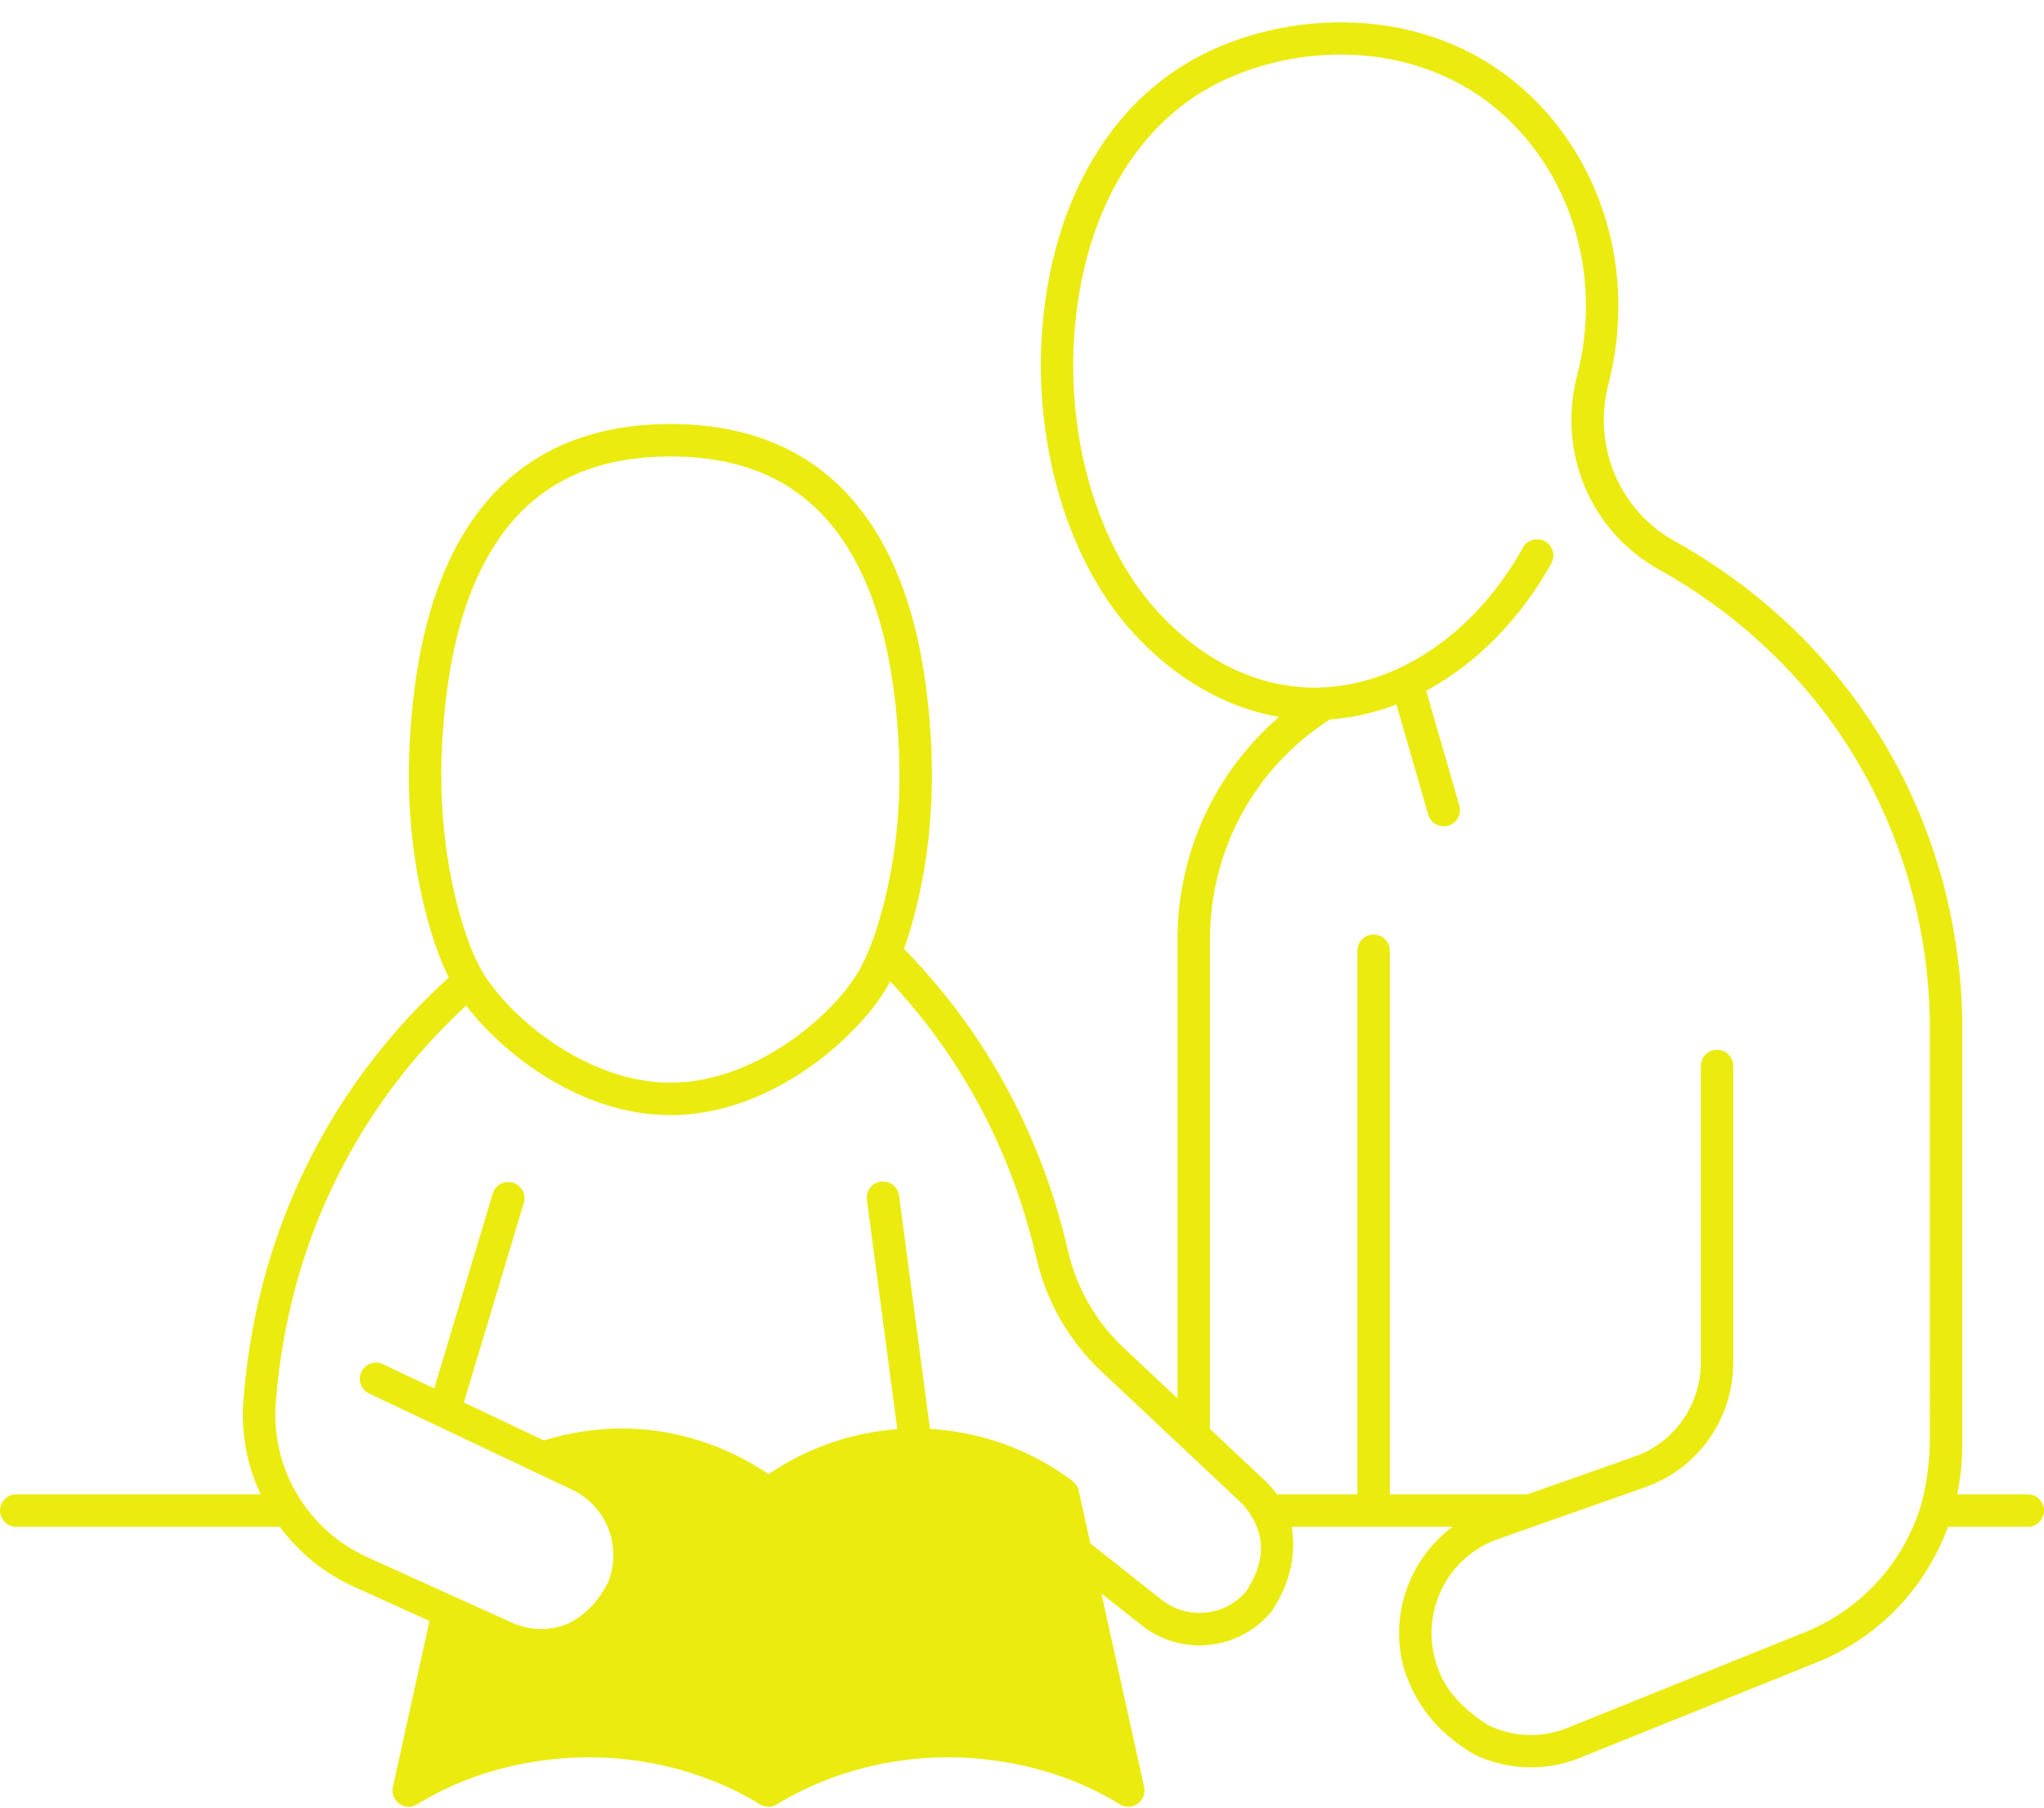 <?xml version="1.0" encoding="UTF-8" standalone="no"?><svg xmlns="http://www.w3.org/2000/svg" xmlns:xlink="http://www.w3.org/1999/xlink" fill="#ebeb10" height="445.7" preserveAspectRatio="xMidYMid meet" version="1" viewBox="0.0 -5.5 504.0 445.7" width="504" zoomAndPan="magnify"><g id="change1_1"><path d="M500,362.91h-17.397c0.806-3.87,1.234-7.866,1.234-11.944l-0.001-105.937c-0.521-22.014-6.267-43.698-16.615-62.711 c-15.654-28.759-38.249-45.515-54.446-54.506c-4.637-2.574-8.671-6.326-11.666-10.849c-5.349-8.076-6.993-18.198-4.512-27.769 c7.238-27.913-1.833-57.159-23.11-74.508c-24.771-20.195-59.608-17.491-81.22-4.379c-18.436,11.188-30.668,31.69-34.443,57.731 c-4.46,30.762,3.964,63.083,21.46,82.344c10.355,11.399,22.966,18.631,36.103,20.872c-15.843,13.645-25.044,33.508-25.044,54.967 v113.038l-13.288-12.485c-6.854-6.439-11.599-14.72-13.721-23.946c-4.317-18.756-11.757-36.183-22.113-51.797 c-5.341-8.053-11.495-15.638-18.302-22.594c1.108-3.115,2.136-6.57,3.069-10.394c3.212-13.168,4.397-27.201,3.523-41.707 c-1.267-21.02-5.515-37.335-12.988-49.88c-10.839-18.193-28.071-27.418-51.221-27.418s-40.382,9.225-51.221,27.418 c-7.474,12.545-11.722,28.86-12.988,49.88c-0.874,14.506,0.312,28.539,3.523,41.707c1.716,7.038,3.743,12.879,6.036,17.469 c-11.641,10.542-21.553,22.624-29.445,35.995c-12.134,20.556-19.263,43.501-21.19,68.2c-0.635,8.136,0.917,16.099,4.233,23.202H4 c-2.209,0-4,1.791-4,4s1.791,4,4,4h65.001c4.613,6.251,10.799,11.388,18.17,14.728l18.738,8.488l-9.036,40.935 c-0.346,1.569,0.28,3.193,1.591,4.124c0.691,0.491,1.503,0.738,2.315,0.738c0.728,0,1.457-0.198,2.103-0.597 c16.312-10.077,33.477-11.582,42.256-11.582c20.454,0,35.254,7.256,42.255,11.582c1.289,0.795,2.916,0.796,4.205-0.001 c7-4.325,21.798-11.581,42.255-11.581c8.779,0,25.943,1.505,42.255,11.582c1.366,0.844,3.107,0.79,4.418-0.142 c1.311-0.931,1.937-2.555,1.591-4.124l-10.53-47.702l9.837,7.781c4.262,3.372,9.321,5.017,14.349,5.017 c6.543-0.001,13.03-2.787,17.619-8.178c4.076-6.031,6.343-12.823,5.158-21.067h39.633c-10.621,7.855-15.748,21.784-11.955,35.151 c3.449,10.491,9.794,16.432,17.092,20.877c4.454,2.183,9.309,3.281,14.172,3.281c4.076,0,8.158-0.772,12.014-2.325l58.399-23.516 c15.403-6.202,26.951-18.472,32.42-33.469H500c2.209,0,4-1.791,4-4S502.209,362.91,500,362.91z M109.078,176.818 c1.187-19.712,5.071-34.846,11.874-46.266c9.426-15.821,23.933-23.513,44.349-23.513s34.923,7.691,44.349,23.513 c6.803,11.42,10.688,26.554,11.874,46.266c0.826,13.708-0.287,26.94-3.309,39.332c-1.938,7.943-4.327,14.343-6.912,18.507 c-6.896,11.114-25.728,26.766-46.002,26.766c-20.272,0-39.104-15.651-46.002-26.766c-2.585-4.164-4.975-10.563-6.912-18.507 C109.365,203.758,108.252,190.526,109.078,176.818z M307.303,386.79c-5.312,6.238-14.499,7.152-20.915,2.074l-17.528-13.862 l-2.873-13.014c-0.205-0.93-0.736-1.756-1.496-2.33c-13.015-9.826-26.583-12.38-35.183-12.88l-7.619-57.524 c-0.291-2.189-2.302-3.729-4.491-3.44c-2.189,0.291-3.73,2.301-3.44,4.491l7.49,56.546c-14.373,1.025-25.314,6.698-31.751,11.08 c-7.103-4.834-19.671-11.259-36.293-11.259c-6.32,0-12.88,1.025-19.085,2.949l-19.739-9.351l14.781-49.212 c0.636-2.115-0.564-4.346-2.681-4.981c-2.112-0.634-4.345,0.563-4.981,2.681l-14.432,48.049l-12.638-5.987 c-2.001-0.946-4.382-0.094-5.328,1.902c-0.945,1.997-0.094,4.382,1.902,5.328l50.089,23.729c8.453,4.005,12.354,13.988,8.881,22.729 c-2.416,4.84-5.754,8.265-9.99,10.312c-4.486,1.812-9.388,1.708-13.795-0.289l-35.715-16.179 c-14.702-6.661-23.736-21.939-22.48-38.02c1.831-23.474,8.595-45.261,20.103-64.757c7.24-12.267,16.274-23.396,26.856-33.166 c8.874,11.67,28.039,27.013,50.35,27.013c24.656,0,45.471-18.737,52.799-30.547c0.473-0.762,0.933-1.591,1.386-2.451 c5.549,5.932,10.609,12.308,15.067,19.03c9.823,14.811,16.883,31.354,20.983,49.169c2.479,10.777,8.026,20.453,16.039,27.982 l34.799,32.696C312.586,372.464,311.957,379.627,307.303,386.79z M475.837,350.966c-0.268,5.65-0.99,10.685-2.27,14.965 c-4.339,13.917-14.646,25.388-28.65,31.027l-58.399,23.517c-6.444,2.596-13.433,2.341-19.676-0.719 c-5.926-3.842-10.928-8.512-12.919-15.882c-3.542-12.482,3.209-25.617,15.369-29.901l36.441-12.84 c12.949-4.563,21.648-16.9,21.648-30.701v-73.128c0-2.209-1.791-4-4-4s-4,1.791-4,4v73.128c0,10.413-6.554,19.719-16.307,23.156 l-26.461,9.323h-33.915V228.886c0-2.209-1.791-4-4-4s-4,1.791-4,4V362.91h-19.833c-0.875-1.22-1.879-2.373-3.013-3.438 l-13.511-12.694V226.223c0-22.188,11.042-42.455,29.559-54.345c5.573-0.392,11.085-1.652,16.415-3.698l7.843,27.152 c0.506,1.751,2.104,2.891,3.841,2.891c0.367,0,0.741-0.051,1.112-0.158c2.122-0.613,3.346-2.83,2.732-4.953l-8.178-28.312 c12.206-6.579,23.048-17.396,30.853-31.395c1.075-1.93,0.383-4.366-1.546-5.442c-1.932-1.075-4.366-0.383-5.442,1.546 c-12.226,21.93-32.448,35.126-52.832,34.486c-13.644-0.44-26.608-7.007-37.493-18.989c-15.955-17.564-23.596-47.324-19.465-75.817 c3.427-23.633,14.321-42.114,30.677-52.039c19.211-11.658,50.115-14.115,72.015,3.74c18.861,15.379,26.877,41.402,20.421,66.299 c-3.05,11.765-1.015,24.228,5.586,34.194c3.701,5.588,8.698,10.23,14.453,13.425c15.271,8.478,36.566,24.265,51.302,51.336 c9.744,17.9,15.154,38.329,15.644,58.981V350.966z"/></g></svg>